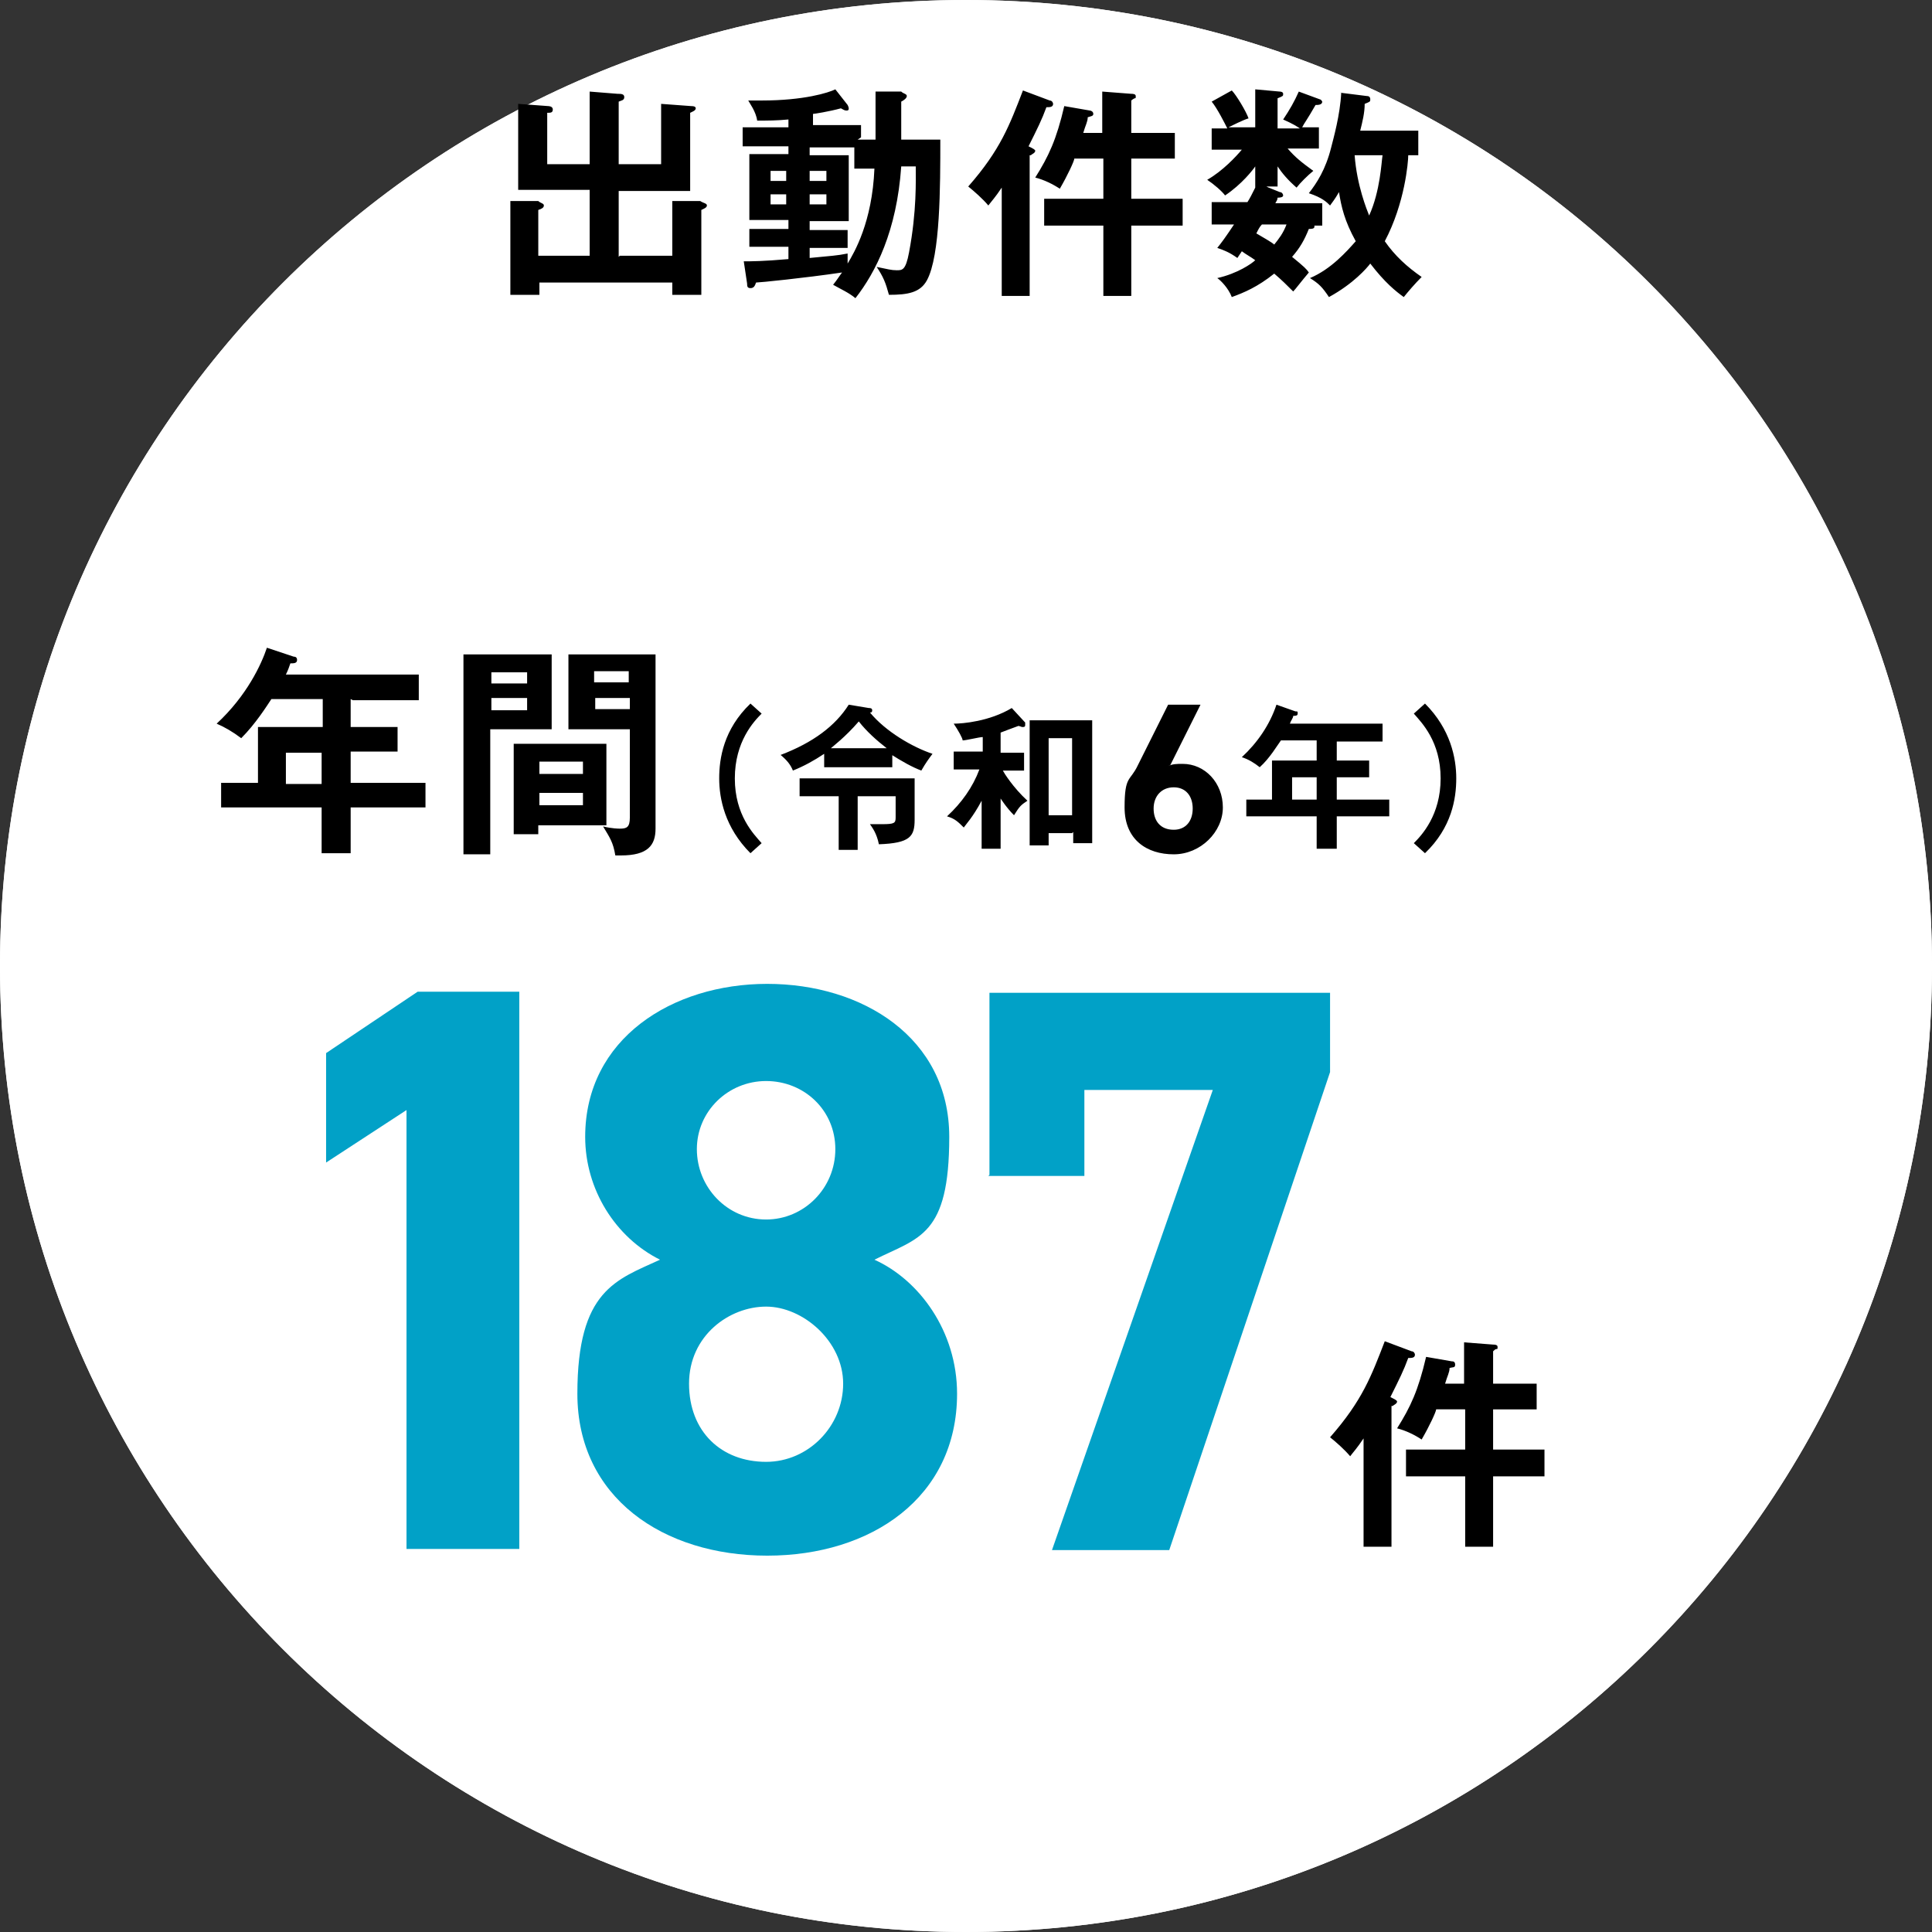 <?xml version="1.0" encoding="UTF-8"?>
<svg xmlns="http://www.w3.org/2000/svg" id="_レイヤー_1" data-name="レイヤー_1" version="1.1" viewBox="0 0 173 173">
  <rect x="0" y="0" width="173" height="173" fill="#333333" stroke="none"/>
  <!-- Generator: Adobe Illustrator 29.6.1, SVG Export Plug-In . SVG Version: 2.1.1 Build 9)  -->
  <defs>
    <style>
      .st0 {
        fill: #01a1c7;
      }

      .st1 {
        fill: #fff;
      }
    </style>
  </defs>
  <path class="st1" d="M173,86.5c0,47.8-38.7,86.5-86.5,86.5S0,134.3,0,86.5,38.7,0,86.5,0s86.5,38.7,86.5,86.5Z"></path>
  <path class="st1" d="M173,86.5c0,47.8-38.7,86.5-86.5,86.5S0,134.3,0,86.5,38.7,0,86.5,0s86.5,38.7,86.5,86.5Z"></path>
  <path d="M120,8.3l2.4.3c.2,0,.3.1.3.3s0,.2-.5.4c0,.8-.2,1.6-.4,2.4h5.2v2.2h-.9c0,.6-.3,4.3-2.1,7.7.9,1.3,2,2.3,3.3,3.2-.6.6-1.2,1.3-1.6,1.8-.7-.5-1.7-1.3-3-3-.3.4-1.5,1.8-3.7,3-.6-.9-.9-1.2-1.7-1.7,1.9-.8,3.3-2.4,4.1-3.3-1-1.8-1.3-3.1-1.5-4.4-.4.7-.6.9-.8,1.2-.3-.3-.7-.7-1.9-1.1.7-.9,1.5-2.1,2-4.1.2-.8.8-2.9.9-4.9ZM113.6,16.8l1,.4c.2,0,.3.2.3.3,0,.2-.4.2-.5.2,0,.2-.1.3-.2.5h4.2v2h-.7c0,0,0,.1,0,.1,0,.2-.3.2-.5.2-.4,1-.8,1.7-1.5,2.5,1.1.9,1.3,1.1,1.5,1.4-.6.7-1.2,1.5-1.4,1.7-.6-.6-1-1-1.7-1.6-1.5,1.2-2.7,1.7-3.8,2.1-.3-.8-1-1.5-1.3-1.7,1.8-.4,3.1-1.3,3.4-1.6-.4-.3-.8-.5-1.2-.8l-.4.6c-.7-.5-1.2-.7-1.8-.9.4-.5.7-.9,1.5-2.1h-2v-2h3.2c.2-.3.4-.7.7-1.3h0v-1.9c-.2.3-1.2,1.6-2.7,2.6-.3-.4-1-1-1.6-1.4,1.4-.8,2.6-2.1,3.1-2.7h-2.7v-1.9h1.4c-.2-.4-.9-1.8-1.4-2.4l1.8-1c.4.4,1.3,1.9,1.5,2.5-.4.1-1.6.7-1.8.8h2.4v-3.4l2.2.2c0,0,.3,0,.3.2s0,.2-.5.4v2.7h2c-.3-.2-.6-.4-1.5-.8.6-.9,1-1.6,1.4-2.5l1.9.7c.1,0,.2.2.2.2,0,.3-.4.3-.6.3-.8,1.4-1,1.6-1.2,2h1.5v1.9h-2.8c.7.8,1.2,1.2,2.3,2-.5.4-1.2,1.1-1.5,1.5-.8-.7-1.3-1.3-1.7-1.9v1.8s-1,0-1,0ZM123.8,13.9h-2.5c.2,2.7,1.1,4.9,1.3,5.4,1-2.2,1.1-4.8,1.2-5.4ZM115.2,20.1h-2.2c-.2.2-.3.4-.5.8.5.3,1.4.8,1.6,1,.4-.5.8-1,1.1-1.8ZM98.7,14.2h-2.5c0,.2-.6,1.5-1.3,2.7-.6-.4-1.4-.8-2.2-1,1.2-1.9,1.9-3.4,2.6-6.4l2.3.4c.1,0,.3.1.3.3s-.2.2-.5.3c0,.4-.2.7-.4,1.4h1.7v-3.7l2.6.2c.1,0,.4,0,.4.2s0,.2-.1.2c0,0-.2.1-.3.2v2.9h3.9v2.3h-3.9v3.6h4.6v2.4h-4.6v6.3h-2.5v-6.3h-5.3v-2.4h5.3s0-3.6,0-3.6ZM92.2,13.9v12.6h-2.5v-9.7c-.6.9-.9,1.2-1.2,1.6-.5-.6-1.3-1.3-1.8-1.7,2.9-3.3,3.7-5.5,4.9-8.6l2.4.9c.2,0,.3.2.3.3,0,.3-.3.3-.6.3-.4,1.1-.8,1.9-1.6,3.5.4.2.6.3.6.4,0,.2-.3.3-.4.4h0ZM76.8,12.5h1.6v-4.3h2.3c.2.2.5.2.5.4s-.3.4-.5.5v3.4h3.5c0,4.2,0,10.4-1.2,12.6-.6,1.1-1.7,1.3-3.4,1.3-.3-1.1-.5-1.6-1.1-2.5,1,.2,1.3.3,1.8.3s.8,0,1.1-1.6c.7-3.7.6-6.5.6-7.7h-1.3c-.4,5.8-2.3,9.5-4.1,11.8-.6-.5-1.3-.8-2-1.2.4-.5.5-.7.8-1.1-3.4.5-7.4.9-7.7.9-.1.3-.2.5-.5.5s-.3-.2-.3-.4l-.3-2c.7,0,1.7,0,4-.2v-1.1h-3.5v-1.6h3.5v-.8h-3.5v-5.9h3.5v-.7h-4.1v-1.7h4.1v-.7c-1.1.1-1.8.1-2.8.1-.1-.8-.7-1.6-.8-1.8.4,0,.6,0,1.2,0,3.8,0,6-.7,6.6-1l1.1,1.4c0,0,.1.2.1.3s0,.2-.2.2-.3-.1-.5-.2c-1.1.3-2.4.5-2.5.5v1h4.3v1.1ZM76.5,15v-1.8h-4v.7h3.5v5.9h-3.5v.8h3.4v1.6h-3.4v.9c2-.2,2.4-.2,3.4-.4,0,.3,0,.5,0,.9.6-1,2.2-3.7,2.4-8.5,0,0-1.8,0-1.8,0ZM69,16.2h1.4v-.9h-1.4v.9ZM70.4,17.4h-1.4v.9h1.4v-.9ZM72.5,16.2h1.5v-.9h-1.5v.9ZM74,17.4h-1.5v.9h1.5v-.9ZM55.5,22.9h4.7v-4.9h2.5c.3.2.6.2.6.4s-.3.3-.5.4v7.6h-2.6v-1.1h-11.9v1.1h-2.6v-8.4h2.5c.2.2.5.2.5.4s-.2.3-.5.4v4.1h4.6v-5.9h-6.4v-7.7l2.7.2c0,0,.4,0,.4.3s-.2.3-.5.3v4.6h3.8v-6.5l2.5.2c.3,0,.6,0,.6.3s-.3.3-.5.4v5.6h3.8v-5.4l2.7.2c.1,0,.4,0,.4.2s-.3.3-.5.4v7h-6.4s0,5.9,0,5.9Z"></path>
  <path d="M131.1,126.2h-2.5c0,.2-.6,1.5-1.3,2.7-.6-.4-1.4-.8-2.2-1,1.2-1.9,1.9-3.4,2.6-6.4l2.3.4c.1,0,.3,0,.3.3s-.2.2-.5.3c0,.4-.2.7-.4,1.4h1.7v-3.7l2.6.2c.1,0,.4,0,.4.2s0,.2-.1.2c-.1,0-.2.1-.3.2v2.9h3.9v2.3h-3.9v3.6h4.6v2.4h-4.6v6.3h-2.5v-6.3h-5.3v-2.4h5.3v-3.6h0ZM124.6,125.9v12.6h-2.5v-9.7c-.6.9-.9,1.2-1.2,1.6-.5-.6-1.3-1.3-1.8-1.7,2.9-3.3,3.7-5.5,4.9-8.6l2.4.9c.2,0,.3.2.3.3,0,.3-.3.3-.6.3-.4,1.1-.8,1.9-1.6,3.5.4.2.6.3.6.4,0,.2-.3.3-.4.4h0ZM41.6,58.6h7.8v6.7h-5.5v11.2h-2.4v-17.9ZM44,61.2h3.2v-1h-3.2v1ZM47.2,62.5h-3.2v1.1h3.2v-1.1ZM50.9,58.6h7.8v15.6c0,1.5-.7,2.4-3.1,2.4s-.3,0-.5,0c-.2-1.2-.5-1.6-1.1-2.6.8.2,1.4.2,1.5.2.6,0,.9-.1.9-1v-7.9h-5.5s0-6.7,0-6.7ZM53.2,61.1h3.1v-1h-3.1v1ZM56.4,62.5h-3.1v1h3.1v-1ZM54.3,66.5v7.4h-6.1v.8h-2.2v-8.1h8.3ZM48.3,69.3h3.9v-1.1h-3.9v1.1ZM52.2,71h-3.9v1.1h3.9v-1.1ZM31.4,62.6v2.5h4.2v2.2h-4.2v2.8h6.7v2.2h-6.7v4.1h-2.6v-4.1h-9v-2.2h3.3v-5h5.8v-2.5h-4.6c-.4.6-1.4,2.2-2.7,3.5-.8-.6-1.5-1-2.2-1.3,2.7-2.5,4-5.3,4.5-6.8l2.4.8c.2,0,.3.1.3.3,0,.3-.3.3-.6.3-.1.3-.2.6-.4,1h11.9v2.3h-5.9,0ZM28.8,70.2v-2.8h-3.2v2.8h3.2ZM127.6,76.4l-1-.9c.7-.7,2.4-2.5,2.4-5.8s-1.7-5-2.4-5.8l1-.9c2.3,2.3,2.8,4.9,2.8,6.7s-.4,4.4-2.8,6.7ZM119.7,66.3v1.8h2.9v1.5h-2.9v2h4.7v1.5h-4.7v2.9h-1.8v-2.9h-6.3v-1.5h2.3v-3.5h4v-1.8h-3.2c-.3.4-1,1.6-1.9,2.4-.5-.4-1-.7-1.6-.9,1.4-1.3,2.5-2.9,3.1-4.7l1.7.6c.2,0,.2,0,.2.2,0,.2-.2.2-.4.2,0,.2-.2.4-.3.7h8.3v1.6s-4.1,0-4.1,0ZM117.9,71.6v-2h-2.2v2h2.2ZM89.6,71.2v4.8h-1.7v-4.3c-.8,1.5-1.4,2.1-1.6,2.4-.5-.5-.8-.8-1.5-1,1.3-1.2,2.3-2.6,2.9-4.2h-2.3v-1.6h2.6v-1.3c-.3,0-1.5.3-1.8.3,0-.2-.4-.9-.8-1.5.8,0,3.2-.2,5.2-1.4l1.2,1.3c0,0,0,.1,0,.2s0,.2-.2.2,0,0-.4-.1c-.8.3-1.1.4-1.6.6v1.8h2.1v1.6h-1.9c.1.2.9,1.5,2.2,2.7-.6.4-.7.5-1.2,1.3-.7-.7-1.2-1.5-1.2-1.5ZM96,74.6h-2.1v1.1h-1.7v-11.2h5.6v11h-1.7s0-1,0-1ZM93.9,73h2.1v-6.9h-2.1s0,6.9,0,6.9ZM79.9,67.4v1.3h-6.1v-1.2c-.9.6-1.8,1.1-2.8,1.5-.2-.5-.5-.9-1.1-1.4,2.9-1.1,4.9-2.6,6.1-4.5l1.8.3c.1,0,.3,0,.3.2s-.1.2-.2.2c1.4,1.7,3.8,3.1,5.6,3.7-.3.4-.6.8-1,1.5-.8-.3-1.7-.8-2.8-1.5h0ZM74.4,67h5c-.9-.7-1.8-1.5-2.5-2.4-1.2,1.4-2.4,2.3-2.5,2.4ZM76.8,71.3v4.8h-1.7v-4.8h-3.5v-1.6h10.3v3.7c0,1.5-.4,2.1-3.2,2.2-.2-1-.6-1.5-.8-1.8.3,0,.6,0,1.1,0,1.1,0,1.2-.1,1.2-.6v-1.9h-3.4ZM67.2,63l1,.9c-.7.7-2.4,2.5-2.4,5.8s1.7,5,2.4,5.8l-1,.9c-2.3-2.3-2.8-4.9-2.8-6.7s.4-4.4,2.8-6.7Z"></path>
  <g>
    <path class="st0" d="M46.5,138.7h-10.1v-39.3l-7.2,4.7v-9.8l8.2-5.5h9.1v49.8Z"></path>
    <path class="st0" d="M59.1,112.8c-4-2-6.7-6.3-6.7-11,0-8.8,7.8-13.7,16.3-13.7s16.3,4.8,16.3,13.7-2.7,9-6.7,11c4,1.8,7.4,6.4,7.4,12,0,9.3-7.7,14.5-17,14.5s-17-5.2-17-14.5,3.5-10.2,7.4-12ZM68.6,130.9c3.8,0,6.9-3.2,6.9-7s-3.6-6.9-6.9-6.9-6.9,2.6-6.9,6.9,2.9,7,6.9,7ZM68.6,109.2c3.4,0,6.2-2.8,6.2-6.3s-2.8-6.1-6.2-6.1-6.2,2.7-6.2,6.1,2.7,6.3,6.2,6.3Z"></path>
    <path class="st0" d="M88.6,105.2v-16.3h30.5v7.1l-14.4,42.8h-10.5l14.4-41.2h-11.5v7.7h-8.6Z"></path>
  </g>
  <path d="M104.6,68.6c.4-.2.8-.2,1.3-.2,2,0,3.6,1.7,3.6,3.9s-2,4.2-4.4,4.2-4.4-1.3-4.4-4.2.5-2.3,1.2-3.8l2.7-5.4h2.9l-2.7,5.4ZM105.1,74.3c1.1,0,1.7-.8,1.7-1.9s-.6-1.9-1.7-1.9-1.8.8-1.8,1.9.6,1.9,1.8,1.9Z"></path>
</svg>

